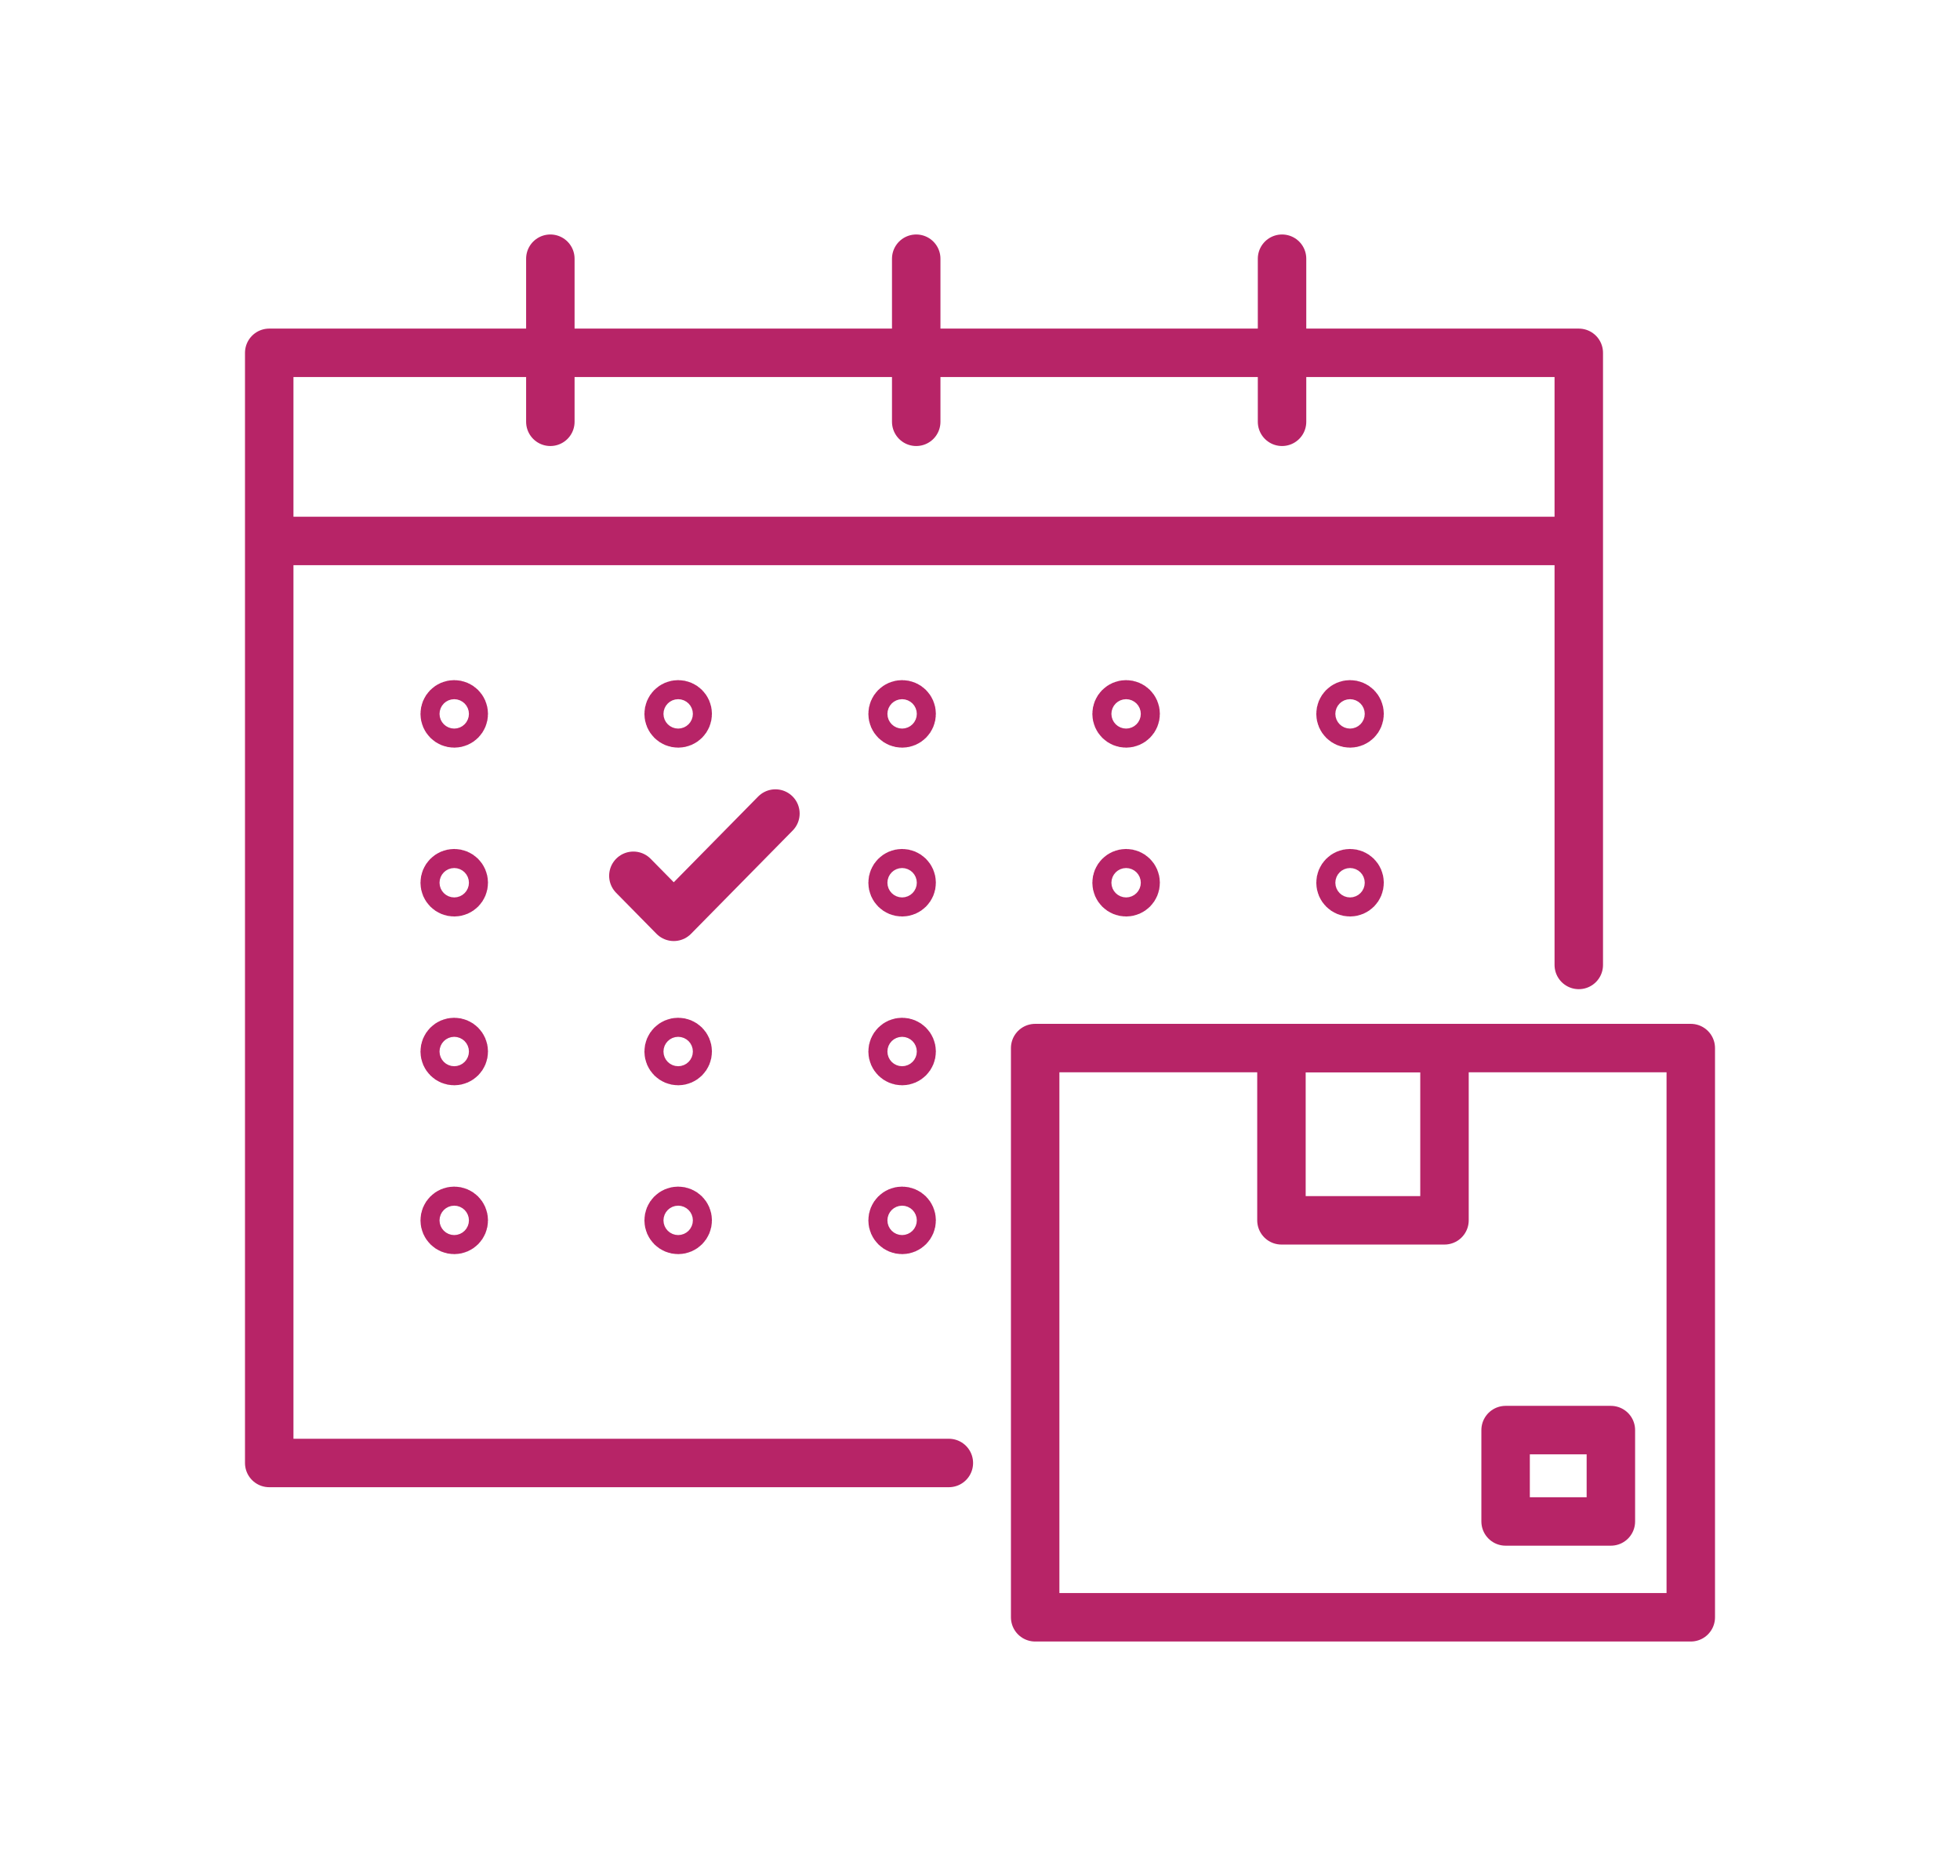 <?xml version="1.0" encoding="UTF-8"?>
<svg id="Layer_1" data-name="Layer 1" xmlns="http://www.w3.org/2000/svg" viewBox="0 0 364.01 348.44">
  <defs>
    <style>
      .cls-1 {
        fill: none;
        stroke: #b72467;
        stroke-linecap: round;
        stroke-linejoin: round;
        stroke-width: 9px;
      }
    </style>
  </defs>
  <g>
    <polyline class="cls-1" points="293.21 179.22 293.21 65.53 50 65.53 50 271.72 51.29 271.72 51.29 271.72 176.22 271.72"/>
    <line class="cls-1" x1="102.21" y1="78.34" x2="102.21" y2="48.05"/>
    <line class="cls-1" x1="170.16" y1="78.34" x2="170.16" y2="48.05"/>
    <line class="cls-1" x1="238.1" y1="78.34" x2="238.1" y2="48.05"/>
    <line class="cls-1" x1="51.29" y1="100.47" x2="291.91" y2="100.47"/>
  </g>
  <g>
    <rect class="cls-1" x="192.25" y="194.66" width="121.76" height="105.72"/>
    <rect class="cls-1" x="237.99" y="194.66" width="30.28" height="31.99"/>
    <rect class="cls-1" x="279.62" y="265.61" width="19.55" height="16.97"/>
  </g>
  <path class="cls-1" d="M86.13,132.59c0,.98-.79,1.77-1.77,1.77s-1.77-.79-1.77-1.77.79-1.77,1.77-1.77,1.77.79,1.77,1.77Z"/>
  <path class="cls-1" d="M127.72,132.59c0,.98-.79,1.77-1.77,1.77s-1.77-.79-1.77-1.77.79-1.77,1.77-1.77,1.77.79,1.77,1.77Z"/>
  <path class="cls-1" d="M169.31,132.59c0,.98-.79,1.77-1.77,1.77s-1.77-.79-1.77-1.77.79-1.77,1.77-1.77,1.77.79,1.77,1.77Z"/>
  <path class="cls-1" d="M210.91,132.59c0,.98-.79,1.77-1.77,1.77s-1.77-.79-1.77-1.77.79-1.77,1.77-1.77,1.77.79,1.77,1.77Z"/>
  <path class="cls-1" d="M252.5,132.59c0,.98-.79,1.77-1.77,1.77s-1.77-.79-1.77-1.77.79-1.77,1.77-1.77,1.77.79,1.77,1.77Z"/>
  <path class="cls-1" d="M86.13,163.95c0,.98-.79,1.77-1.77,1.77s-1.77-.79-1.77-1.77.79-1.77,1.77-1.77,1.77.79,1.77,1.77Z"/>
  <path class="cls-1" d="M169.31,163.95c0,.98-.79,1.77-1.77,1.77s-1.77-.79-1.77-1.77.79-1.77,1.77-1.77,1.77.79,1.77,1.77Z"/>
  <path class="cls-1" d="M210.91,163.95c0,.98-.79,1.77-1.77,1.77s-1.77-.79-1.77-1.77.79-1.77,1.77-1.77,1.77.79,1.77,1.77Z"/>
  <path class="cls-1" d="M252.5,163.95c0,.98-.79,1.77-1.77,1.77s-1.77-.79-1.77-1.77.79-1.77,1.77-1.77,1.77.79,1.77,1.77Z"/>
  <path class="cls-1" d="M86.13,195.3c0,.98-.79,1.77-1.77,1.77s-1.77-.79-1.77-1.77.79-1.77,1.77-1.77,1.77.79,1.77,1.77Z"/>
  <circle class="cls-1" cx="125.95" cy="195.3" r="1.77"/>
  <circle class="cls-1" cx="167.54" cy="195.3" r="1.77"/>
  <path class="cls-1" d="M86.13,226.66c0,.98-.79,1.77-1.77,1.77s-1.77-.79-1.77-1.77.79-1.77,1.77-1.77,1.77.79,1.77,1.77Z"/>
  <path class="cls-1" d="M127.72,226.66c0,.98-.79,1.77-1.77,1.77s-1.77-.79-1.77-1.77.79-1.77,1.77-1.77,1.77.79,1.77,1.77Z"/>
  <path class="cls-1" d="M169.31,226.66c0,.98-.79,1.77-1.77,1.77s-1.77-.79-1.77-1.77.79-1.77,1.77-1.77,1.77.79,1.77,1.77Z"/>
  <polyline class="cls-1" points="117.63 162.66 125.13 170.28 144.01 151.1"/>
</svg>
